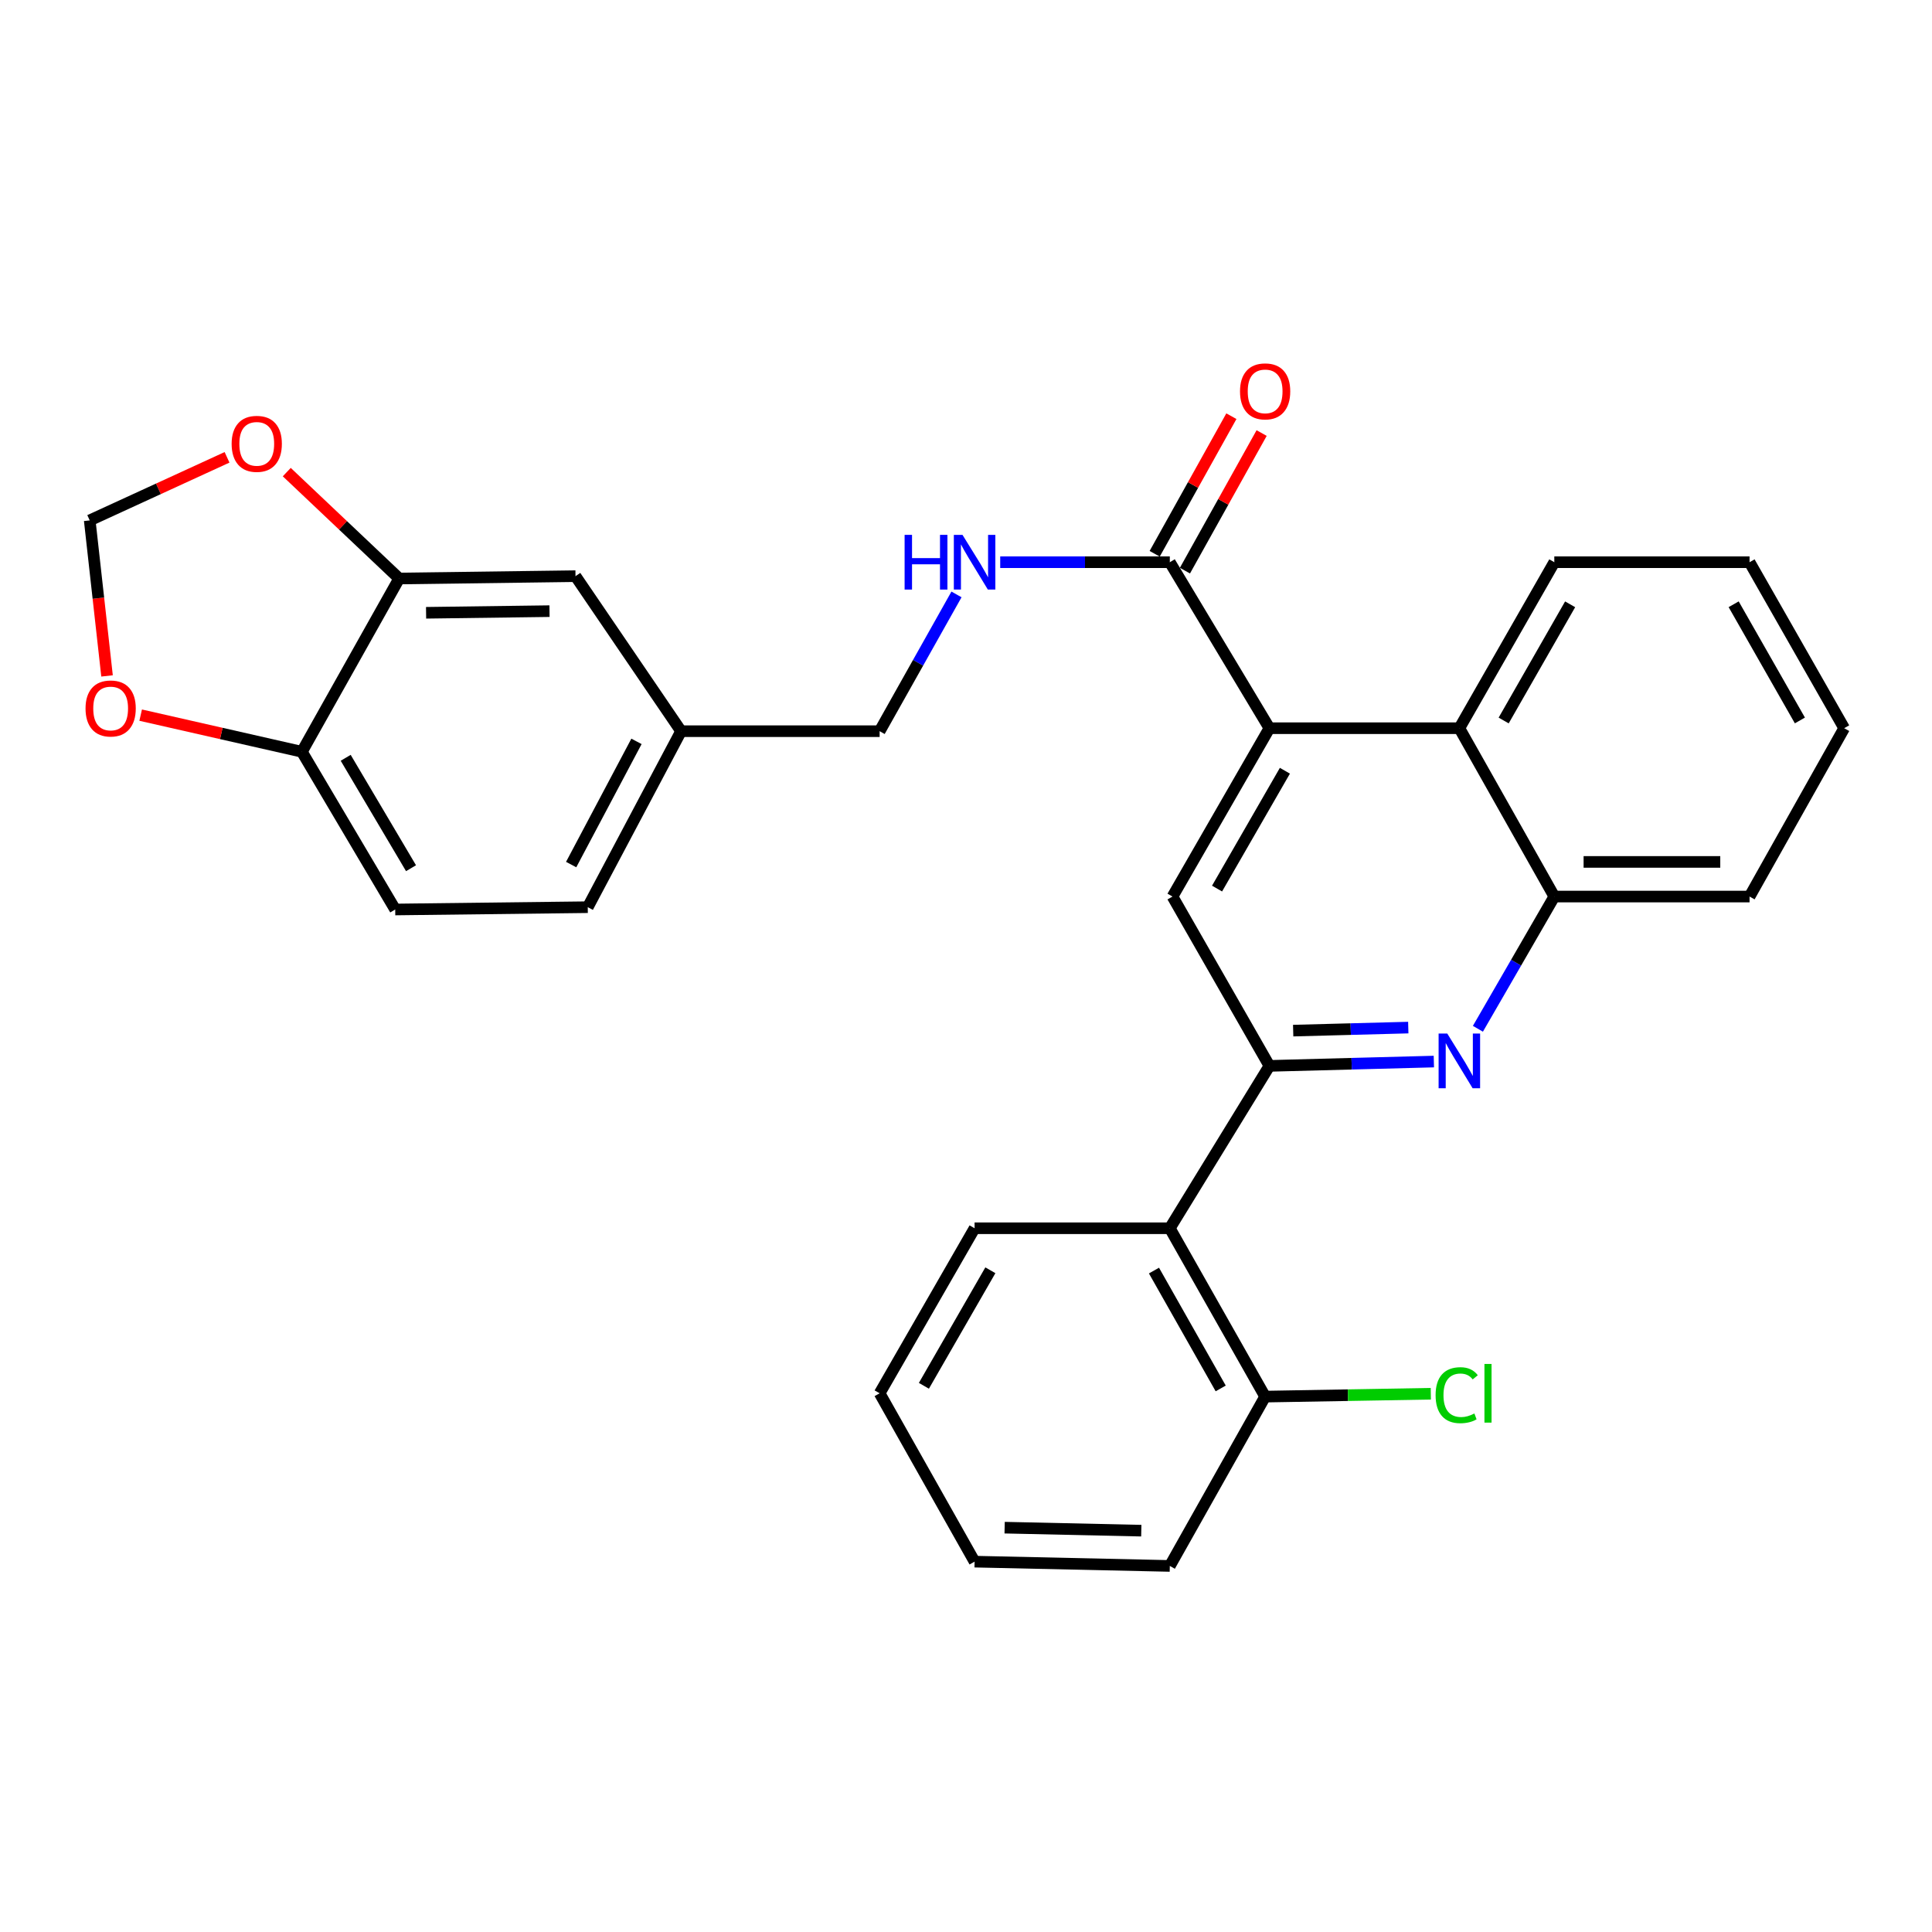 <?xml version='1.0' encoding='iso-8859-1'?>
<svg version='1.1' baseProfile='full'
              xmlns='http://www.w3.org/2000/svg'
                      xmlns:rdkit='http://www.rdkit.org/xml'
                      xmlns:xlink='http://www.w3.org/1999/xlink'
                  xml:space='preserve'
width='1000px' height='1000px' viewBox='0 0 1000 1000'>
<!-- END OF HEADER -->
<rect style='opacity:1.0;fill:#FFFFFF;stroke:none' width='1000' height='1000' x='0' y='0'> </rect>
<path class='bond-0' d='M 657.051,551.704 L 699.606,550.583' style='fill:none;fill-rule:evenodd;stroke:#000000;stroke-width:6px;stroke-linecap:butt;stroke-linejoin:miter;stroke-opacity:1' />
<path class='bond-0' d='M 699.606,550.583 L 742.161,549.463' style='fill:none;fill-rule:evenodd;stroke:#0000FF;stroke-width:6px;stroke-linecap:butt;stroke-linejoin:miter;stroke-opacity:1' />
<path class='bond-0' d='M 669.346,533.448 L 699.134,532.663' style='fill:none;fill-rule:evenodd;stroke:#000000;stroke-width:6px;stroke-linecap:butt;stroke-linejoin:miter;stroke-opacity:1' />
<path class='bond-0' d='M 699.134,532.663 L 728.922,531.878' style='fill:none;fill-rule:evenodd;stroke:#0000FF;stroke-width:6px;stroke-linecap:butt;stroke-linejoin:miter;stroke-opacity:1' />
<path class='bond-2' d='M 657.051,551.704 L 606.886,464.053' style='fill:none;fill-rule:evenodd;stroke:#000000;stroke-width:6px;stroke-linecap:butt;stroke-linejoin:miter;stroke-opacity:1' />
<path class='bond-4' d='M 657.051,551.704 L 605.492,635.741' style='fill:none;fill-rule:evenodd;stroke:#000000;stroke-width:6px;stroke-linecap:butt;stroke-linejoin:miter;stroke-opacity:1' />
<path class='bond-6' d='M 764.96,532.499 L 784.734,498.276' style='fill:none;fill-rule:evenodd;stroke:#0000FF;stroke-width:6px;stroke-linecap:butt;stroke-linejoin:miter;stroke-opacity:1' />
<path class='bond-6' d='M 784.734,498.276 L 804.509,464.053' style='fill:none;fill-rule:evenodd;stroke:#000000;stroke-width:6px;stroke-linecap:butt;stroke-linejoin:miter;stroke-opacity:1' />
<path class='bond-1' d='M 657.051,376.919 L 606.886,464.053' style='fill:none;fill-rule:evenodd;stroke:#000000;stroke-width:6px;stroke-linecap:butt;stroke-linejoin:miter;stroke-opacity:1' />
<path class='bond-1' d='M 665.062,398.933 L 629.947,459.927' style='fill:none;fill-rule:evenodd;stroke:#000000;stroke-width:6px;stroke-linecap:butt;stroke-linejoin:miter;stroke-opacity:1' />
<path class='bond-3' d='M 657.051,376.919 L 605.492,291' style='fill:none;fill-rule:evenodd;stroke:#000000;stroke-width:6px;stroke-linecap:butt;stroke-linejoin:miter;stroke-opacity:1' />
<path class='bond-5' d='M 657.051,376.919 L 755.36,376.919' style='fill:none;fill-rule:evenodd;stroke:#000000;stroke-width:6px;stroke-linecap:butt;stroke-linejoin:miter;stroke-opacity:1' />
<path class='bond-8' d='M 605.492,291 L 561.602,291' style='fill:none;fill-rule:evenodd;stroke:#000000;stroke-width:6px;stroke-linecap:butt;stroke-linejoin:miter;stroke-opacity:1' />
<path class='bond-8' d='M 561.602,291 L 517.711,291' style='fill:none;fill-rule:evenodd;stroke:#0000FF;stroke-width:6px;stroke-linecap:butt;stroke-linejoin:miter;stroke-opacity:1' />
<path class='bond-15' d='M 613.321,295.364 L 633.17,259.757' style='fill:none;fill-rule:evenodd;stroke:#000000;stroke-width:6px;stroke-linecap:butt;stroke-linejoin:miter;stroke-opacity:1' />
<path class='bond-15' d='M 633.17,259.757 L 653.019,224.149' style='fill:none;fill-rule:evenodd;stroke:#FF0000;stroke-width:6px;stroke-linecap:butt;stroke-linejoin:miter;stroke-opacity:1' />
<path class='bond-15' d='M 597.663,286.635 L 617.512,251.028' style='fill:none;fill-rule:evenodd;stroke:#000000;stroke-width:6px;stroke-linecap:butt;stroke-linejoin:miter;stroke-opacity:1' />
<path class='bond-15' d='M 617.512,251.028 L 637.361,215.42' style='fill:none;fill-rule:evenodd;stroke:#FF0000;stroke-width:6px;stroke-linecap:butt;stroke-linejoin:miter;stroke-opacity:1' />
<path class='bond-13' d='M 605.492,635.741 L 654.83,722.885' style='fill:none;fill-rule:evenodd;stroke:#000000;stroke-width:6px;stroke-linecap:butt;stroke-linejoin:miter;stroke-opacity:1' />
<path class='bond-13' d='M 597.293,657.645 L 631.83,718.645' style='fill:none;fill-rule:evenodd;stroke:#000000;stroke-width:6px;stroke-linecap:butt;stroke-linejoin:miter;stroke-opacity:1' />
<path class='bond-21' d='M 605.492,635.741 L 504.445,635.741' style='fill:none;fill-rule:evenodd;stroke:#000000;stroke-width:6px;stroke-linecap:butt;stroke-linejoin:miter;stroke-opacity:1' />
<path class='bond-22' d='M 755.36,376.919 L 804.509,291' style='fill:none;fill-rule:evenodd;stroke:#000000;stroke-width:6px;stroke-linecap:butt;stroke-linejoin:miter;stroke-opacity:1' />
<path class='bond-22' d='M 778.293,372.932 L 812.697,312.789' style='fill:none;fill-rule:evenodd;stroke:#000000;stroke-width:6px;stroke-linecap:butt;stroke-linejoin:miter;stroke-opacity:1' />
<path class='bond-29' d='M 755.36,376.919 L 804.509,464.053' style='fill:none;fill-rule:evenodd;stroke:#000000;stroke-width:6px;stroke-linecap:butt;stroke-linejoin:miter;stroke-opacity:1' />
<path class='bond-23' d='M 804.509,464.053 L 905.566,464.053' style='fill:none;fill-rule:evenodd;stroke:#000000;stroke-width:6px;stroke-linecap:butt;stroke-linejoin:miter;stroke-opacity:1' />
<path class='bond-23' d='M 819.667,446.126 L 890.407,446.126' style='fill:none;fill-rule:evenodd;stroke:#000000;stroke-width:6px;stroke-linecap:butt;stroke-linejoin:miter;stroke-opacity:1' />
<path class='bond-7' d='M 206.612,299.435 L 297.879,298.22' style='fill:none;fill-rule:evenodd;stroke:#000000;stroke-width:6px;stroke-linecap:butt;stroke-linejoin:miter;stroke-opacity:1' />
<path class='bond-7' d='M 220.541,317.178 L 284.428,316.328' style='fill:none;fill-rule:evenodd;stroke:#000000;stroke-width:6px;stroke-linecap:butt;stroke-linejoin:miter;stroke-opacity:1' />
<path class='bond-10' d='M 206.612,299.435 L 177.522,271.897' style='fill:none;fill-rule:evenodd;stroke:#000000;stroke-width:6px;stroke-linecap:butt;stroke-linejoin:miter;stroke-opacity:1' />
<path class='bond-10' d='M 177.522,271.897 L 148.431,244.359' style='fill:none;fill-rule:evenodd;stroke:#FF0000;stroke-width:6px;stroke-linecap:butt;stroke-linejoin:miter;stroke-opacity:1' />
<path class='bond-32' d='M 206.612,299.435 L 156.258,389.119' style='fill:none;fill-rule:evenodd;stroke:#000000;stroke-width:6px;stroke-linecap:butt;stroke-linejoin:miter;stroke-opacity:1' />
<path class='bond-18' d='M 495.078,307.668 L 475.187,343.065' style='fill:none;fill-rule:evenodd;stroke:#0000FF;stroke-width:6px;stroke-linecap:butt;stroke-linejoin:miter;stroke-opacity:1' />
<path class='bond-18' d='M 475.187,343.065 L 455.296,378.462' style='fill:none;fill-rule:evenodd;stroke:#000000;stroke-width:6px;stroke-linecap:butt;stroke-linejoin:miter;stroke-opacity:1' />
<path class='bond-9' d='M 156.258,389.119 L 204.561,470.755' style='fill:none;fill-rule:evenodd;stroke:#000000;stroke-width:6px;stroke-linecap:butt;stroke-linejoin:miter;stroke-opacity:1' />
<path class='bond-9' d='M 178.932,392.236 L 212.744,449.381' style='fill:none;fill-rule:evenodd;stroke:#000000;stroke-width:6px;stroke-linecap:butt;stroke-linejoin:miter;stroke-opacity:1' />
<path class='bond-11' d='M 156.258,389.119 L 114.534,379.636' style='fill:none;fill-rule:evenodd;stroke:#000000;stroke-width:6px;stroke-linecap:butt;stroke-linejoin:miter;stroke-opacity:1' />
<path class='bond-11' d='M 114.534,379.636 L 72.81,370.152' style='fill:none;fill-rule:evenodd;stroke:#FF0000;stroke-width:6px;stroke-linecap:butt;stroke-linejoin:miter;stroke-opacity:1' />
<path class='bond-12' d='M 117.515,236.712 L 81.976,253.03' style='fill:none;fill-rule:evenodd;stroke:#FF0000;stroke-width:6px;stroke-linecap:butt;stroke-linejoin:miter;stroke-opacity:1' />
<path class='bond-12' d='M 81.976,253.03 L 46.437,269.348' style='fill:none;fill-rule:evenodd;stroke:#000000;stroke-width:6px;stroke-linecap:butt;stroke-linejoin:miter;stroke-opacity:1' />
<path class='bond-33' d='M 55.405,349.854 L 50.921,309.601' style='fill:none;fill-rule:evenodd;stroke:#FF0000;stroke-width:6px;stroke-linecap:butt;stroke-linejoin:miter;stroke-opacity:1' />
<path class='bond-33' d='M 50.921,309.601 L 46.437,269.348' style='fill:none;fill-rule:evenodd;stroke:#000000;stroke-width:6px;stroke-linecap:butt;stroke-linejoin:miter;stroke-opacity:1' />
<path class='bond-19' d='M 654.83,722.885 L 697.708,722.14' style='fill:none;fill-rule:evenodd;stroke:#000000;stroke-width:6px;stroke-linecap:butt;stroke-linejoin:miter;stroke-opacity:1' />
<path class='bond-19' d='M 697.708,722.14 L 740.586,721.395' style='fill:none;fill-rule:evenodd;stroke:#00CC00;stroke-width:6px;stroke-linecap:butt;stroke-linejoin:miter;stroke-opacity:1' />
<path class='bond-24' d='M 654.83,722.885 L 605.492,810.526' style='fill:none;fill-rule:evenodd;stroke:#000000;stroke-width:6px;stroke-linecap:butt;stroke-linejoin:miter;stroke-opacity:1' />
<path class='bond-14' d='M 297.879,298.22 L 352.526,378.462' style='fill:none;fill-rule:evenodd;stroke:#000000;stroke-width:6px;stroke-linecap:butt;stroke-linejoin:miter;stroke-opacity:1' />
<path class='bond-16' d='M 204.561,470.755 L 304.223,469.56' style='fill:none;fill-rule:evenodd;stroke:#000000;stroke-width:6px;stroke-linecap:butt;stroke-linejoin:miter;stroke-opacity:1' />
<path class='bond-17' d='M 352.526,378.462 L 455.296,378.462' style='fill:none;fill-rule:evenodd;stroke:#000000;stroke-width:6px;stroke-linecap:butt;stroke-linejoin:miter;stroke-opacity:1' />
<path class='bond-20' d='M 352.526,378.462 L 304.223,469.56' style='fill:none;fill-rule:evenodd;stroke:#000000;stroke-width:6px;stroke-linecap:butt;stroke-linejoin:miter;stroke-opacity:1' />
<path class='bond-20' d='M 329.442,383.729 L 295.631,447.498' style='fill:none;fill-rule:evenodd;stroke:#000000;stroke-width:6px;stroke-linecap:butt;stroke-linejoin:miter;stroke-opacity:1' />
<path class='bond-25' d='M 504.445,635.741 L 455.296,721.162' style='fill:none;fill-rule:evenodd;stroke:#000000;stroke-width:6px;stroke-linecap:butt;stroke-linejoin:miter;stroke-opacity:1' />
<path class='bond-25' d='M 512.611,657.494 L 478.207,717.289' style='fill:none;fill-rule:evenodd;stroke:#000000;stroke-width:6px;stroke-linecap:butt;stroke-linejoin:miter;stroke-opacity:1' />
<path class='bond-26' d='M 804.509,291 L 905.566,291' style='fill:none;fill-rule:evenodd;stroke:#000000;stroke-width:6px;stroke-linecap:butt;stroke-linejoin:miter;stroke-opacity:1' />
<path class='bond-27' d='M 905.566,464.053 L 954.545,376.919' style='fill:none;fill-rule:evenodd;stroke:#000000;stroke-width:6px;stroke-linecap:butt;stroke-linejoin:miter;stroke-opacity:1' />
<path class='bond-30' d='M 605.492,810.526 L 504.445,808.306' style='fill:none;fill-rule:evenodd;stroke:#000000;stroke-width:6px;stroke-linecap:butt;stroke-linejoin:miter;stroke-opacity:1' />
<path class='bond-30' d='M 590.729,792.271 L 519.996,790.716' style='fill:none;fill-rule:evenodd;stroke:#000000;stroke-width:6px;stroke-linecap:butt;stroke-linejoin:miter;stroke-opacity:1' />
<path class='bond-28' d='M 455.296,721.162 L 504.445,808.306' style='fill:none;fill-rule:evenodd;stroke:#000000;stroke-width:6px;stroke-linecap:butt;stroke-linejoin:miter;stroke-opacity:1' />
<path class='bond-31' d='M 905.566,291 L 954.545,376.919' style='fill:none;fill-rule:evenodd;stroke:#000000;stroke-width:6px;stroke-linecap:butt;stroke-linejoin:miter;stroke-opacity:1' />
<path class='bond-31' d='M 897.339,312.766 L 931.625,372.909' style='fill:none;fill-rule:evenodd;stroke:#000000;stroke-width:6px;stroke-linecap:butt;stroke-linejoin:miter;stroke-opacity:1' />
<path  class='atom-1' d='M 749.1 534.955
L 758.38 549.955
Q 759.3 551.435, 760.78 554.115
Q 762.26 556.795, 762.34 556.955
L 762.34 534.955
L 766.1 534.955
L 766.1 563.275
L 762.22 563.275
L 752.26 546.875
Q 751.1 544.955, 749.86 542.755
Q 748.66 540.555, 748.3 539.875
L 748.3 563.275
L 744.62 563.275
L 744.62 534.955
L 749.1 534.955
' fill='#0000FF'/>
<path  class='atom-9' d='M 468.225 276.84
L 472.065 276.84
L 472.065 288.88
L 486.545 288.88
L 486.545 276.84
L 490.385 276.84
L 490.385 305.16
L 486.545 305.16
L 486.545 292.08
L 472.065 292.08
L 472.065 305.16
L 468.225 305.16
L 468.225 276.84
' fill='#0000FF'/>
<path  class='atom-9' d='M 498.185 276.84
L 507.465 291.84
Q 508.385 293.32, 509.865 296
Q 511.345 298.68, 511.425 298.84
L 511.425 276.84
L 515.185 276.84
L 515.185 305.16
L 511.305 305.16
L 501.345 288.76
Q 500.185 286.84, 498.945 284.64
Q 497.745 282.44, 497.385 281.76
L 497.385 305.16
L 493.705 305.16
L 493.705 276.84
L 498.185 276.84
' fill='#0000FF'/>
<path  class='atom-11' d='M 119.894 229.731
Q 119.894 222.931, 123.254 219.131
Q 126.614 215.331, 132.894 215.331
Q 139.174 215.331, 142.534 219.131
Q 145.894 222.931, 145.894 229.731
Q 145.894 236.611, 142.494 240.531
Q 139.094 244.411, 132.894 244.411
Q 126.654 244.411, 123.254 240.531
Q 119.894 236.651, 119.894 229.731
M 132.894 241.211
Q 137.214 241.211, 139.534 238.331
Q 141.894 235.411, 141.894 229.731
Q 141.894 224.171, 139.534 221.371
Q 137.214 218.531, 132.894 218.531
Q 128.574 218.531, 126.214 221.331
Q 123.894 224.131, 123.894 229.731
Q 123.894 235.451, 126.214 238.331
Q 128.574 241.211, 132.894 241.211
' fill='#FF0000'/>
<path  class='atom-12' d='M 44.273 366.701
Q 44.273 359.901, 47.633 356.101
Q 50.993 352.301, 57.273 352.301
Q 63.553 352.301, 66.913 356.101
Q 70.273 359.901, 70.273 366.701
Q 70.273 373.581, 66.873 377.501
Q 63.473 381.381, 57.273 381.381
Q 51.033 381.381, 47.633 377.501
Q 44.273 373.621, 44.273 366.701
M 57.273 378.181
Q 61.593 378.181, 63.913 375.301
Q 66.273 372.381, 66.273 366.701
Q 66.273 361.141, 63.913 358.341
Q 61.593 355.501, 57.273 355.501
Q 52.953 355.501, 50.593 358.301
Q 48.273 361.101, 48.273 366.701
Q 48.273 372.421, 50.593 375.301
Q 52.953 378.181, 57.273 378.181
' fill='#FF0000'/>
<path  class='atom-16' d='M 641.83 202.572
Q 641.83 195.772, 645.19 191.972
Q 648.55 188.172, 654.83 188.172
Q 661.11 188.172, 664.47 191.972
Q 667.83 195.772, 667.83 202.572
Q 667.83 209.452, 664.43 213.372
Q 661.03 217.252, 654.83 217.252
Q 648.59 217.252, 645.19 213.372
Q 641.83 209.492, 641.83 202.572
M 654.83 214.052
Q 659.15 214.052, 661.47 211.172
Q 663.83 208.252, 663.83 202.572
Q 663.83 197.012, 661.47 194.212
Q 659.15 191.372, 654.83 191.372
Q 650.51 191.372, 648.15 194.172
Q 645.83 196.972, 645.83 202.572
Q 645.83 208.292, 648.15 211.172
Q 650.51 214.052, 654.83 214.052
' fill='#FF0000'/>
<path  class='atom-20' d='M 743.065 722.142
Q 743.065 715.102, 746.345 711.422
Q 749.665 707.702, 755.945 707.702
Q 761.785 707.702, 764.905 711.822
L 762.265 713.982
Q 759.985 710.982, 755.945 710.982
Q 751.665 710.982, 749.385 713.862
Q 747.145 716.702, 747.145 722.142
Q 747.145 727.742, 749.465 730.622
Q 751.825 733.502, 756.385 733.502
Q 759.505 733.502, 763.145 731.622
L 764.265 734.622
Q 762.785 735.582, 760.545 736.142
Q 758.305 736.702, 755.825 736.702
Q 749.665 736.702, 746.345 732.942
Q 743.065 729.182, 743.065 722.142
' fill='#00CC00'/>
<path  class='atom-20' d='M 768.345 705.982
L 772.025 705.982
L 772.025 736.342
L 768.345 736.342
L 768.345 705.982
' fill='#00CC00'/>
</svg>
